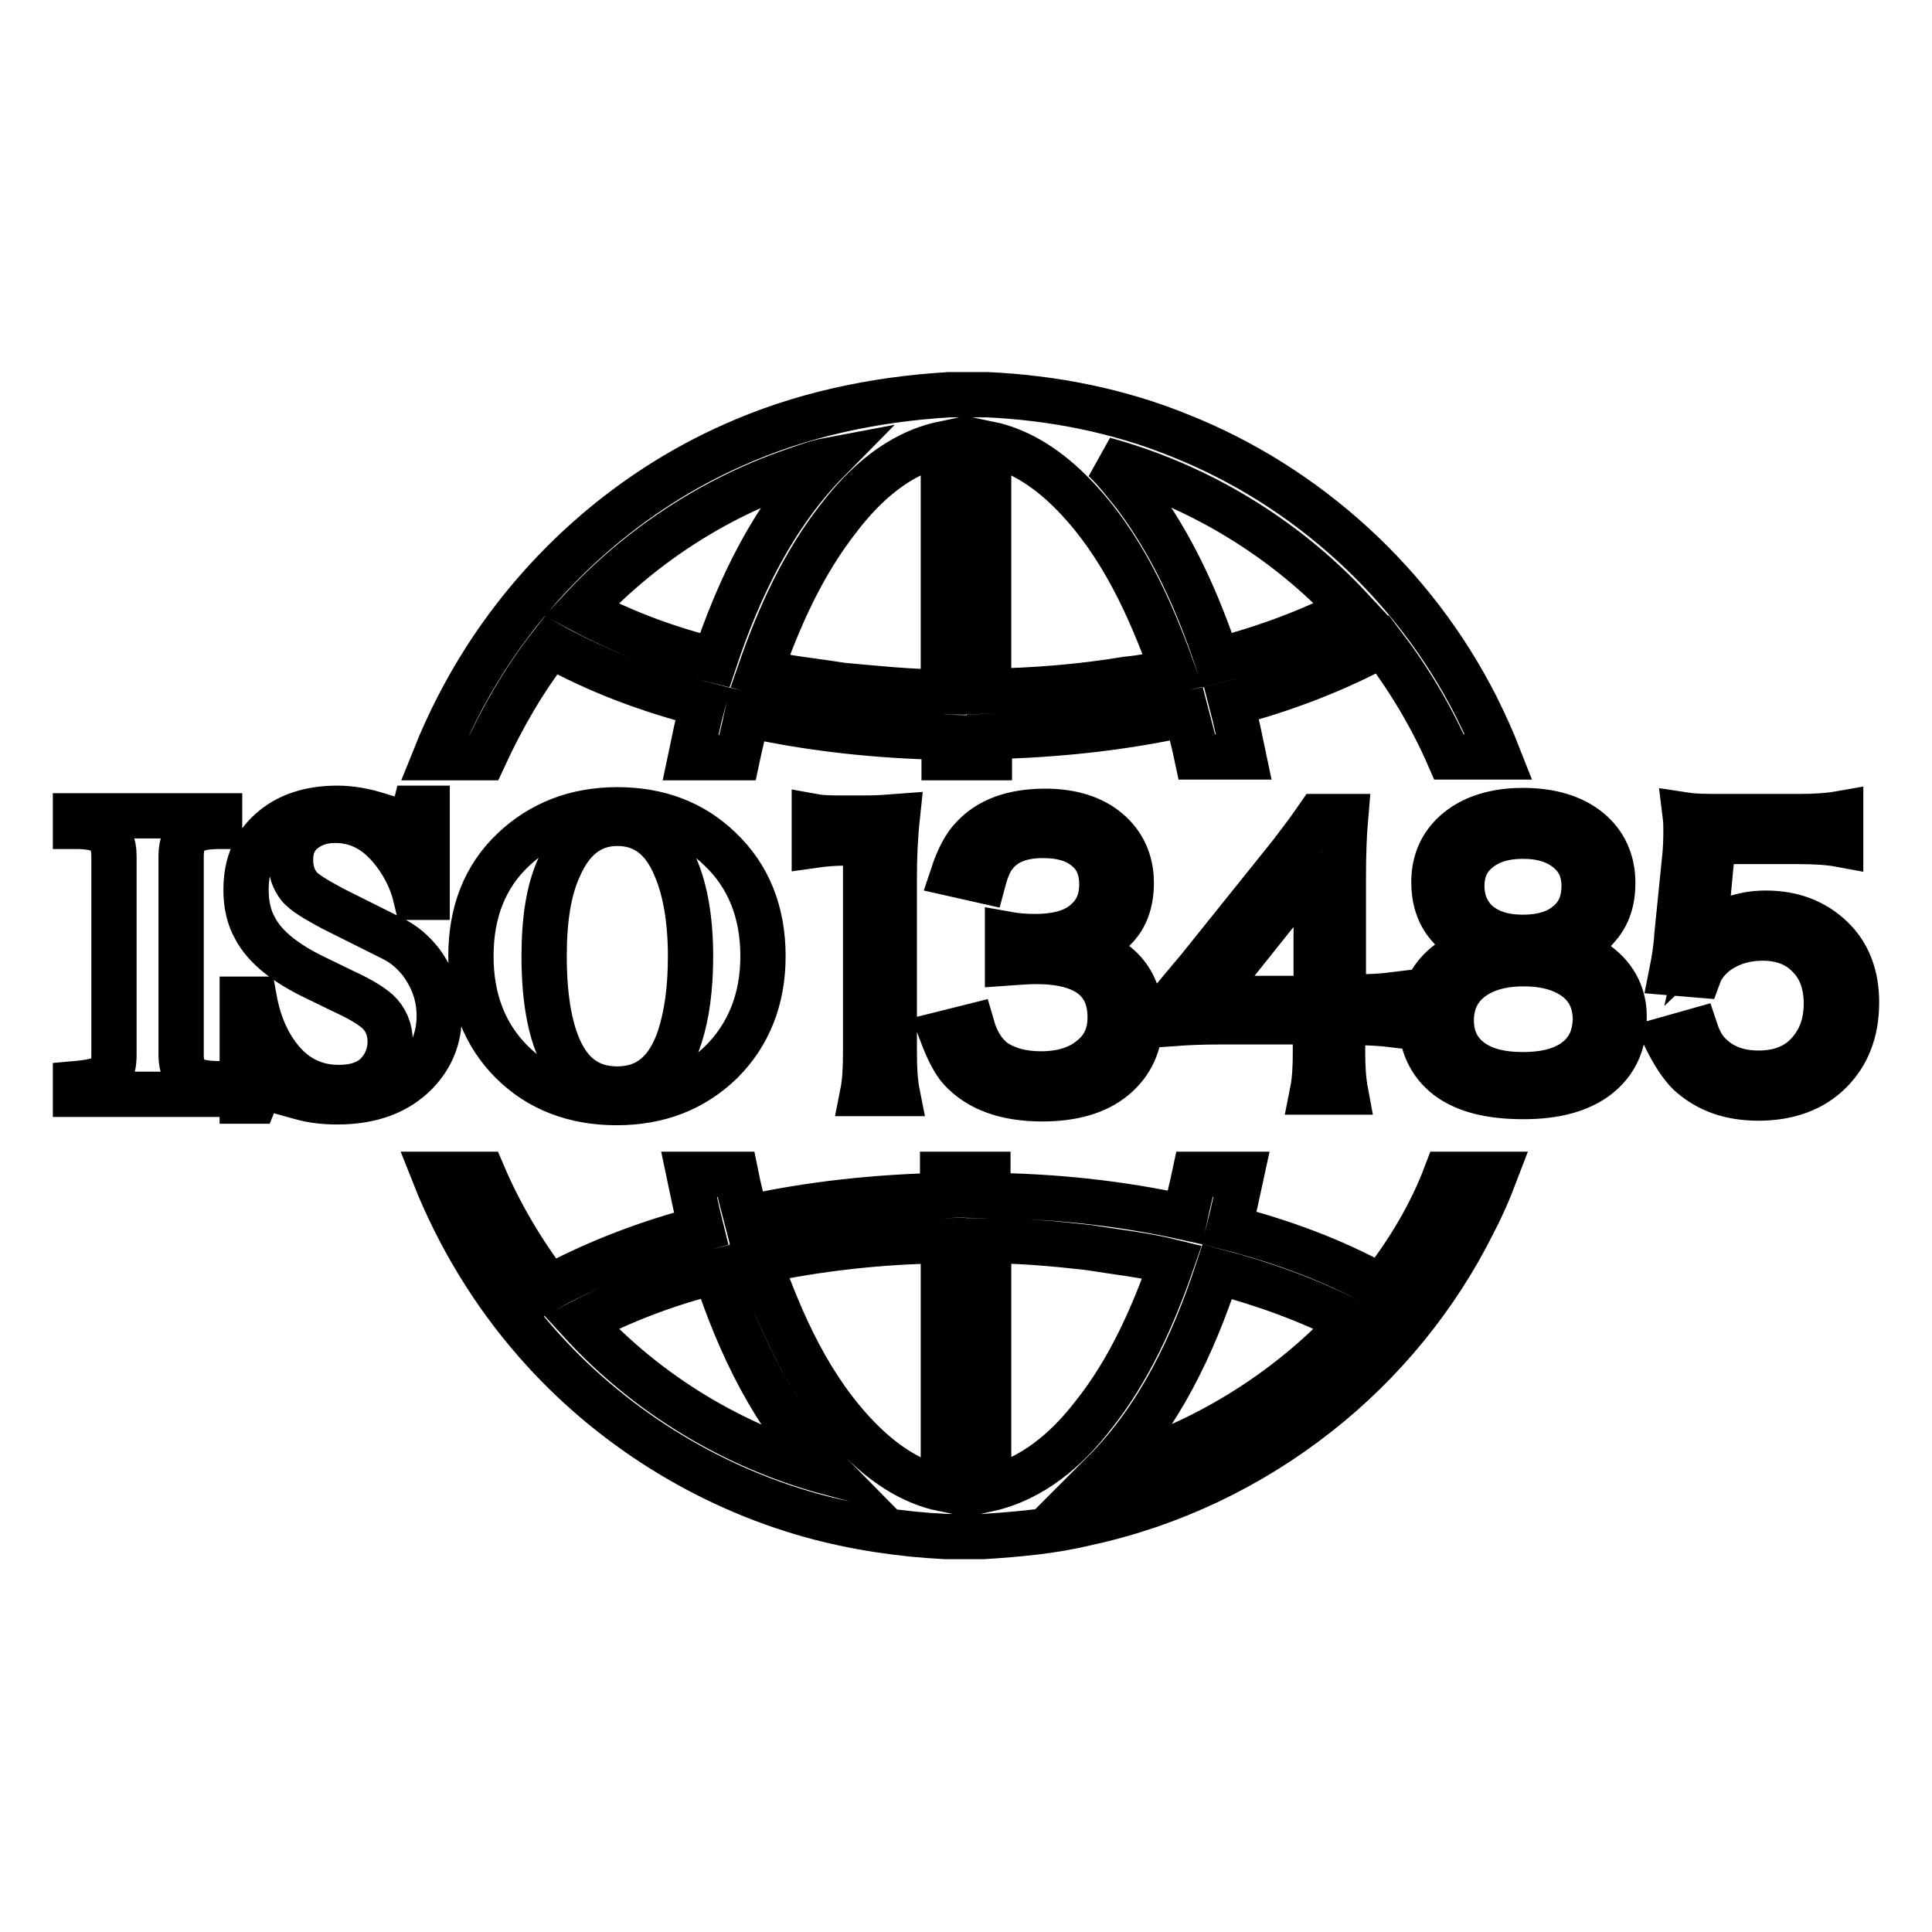 <?xml version="1.0" encoding="utf-8"?>
<!-- Svg Vector Icons : http://www.onlinewebfonts.com/icon -->
<!DOCTYPE svg PUBLIC "-//W3C//DTD SVG 1.1//EN" "http://www.w3.org/Graphics/SVG/1.1/DTD/svg11.dtd">
<svg version="1.1" xmlns="http://www.w3.org/2000/svg" xmlns:xlink="http://www.w3.org/1999/xlink" x="0px" y="0px" viewBox="0 0 256 256" enable-background="new 0 0 256 256" xml:space="preserve">
<g> <path stroke-width="6" fill-opacity="0" stroke="#000000"  d="M58.2,134.6c0,2.9-1,5.4-3,7.5c-2.5,2.6-6,3.9-10.5,3.9c-1.8,0-3.4-0.2-4.8-0.6s-3-0.8-4.5-1.3 c-0.5,0-0.9,0.2-1.1,0.5c-0.2,0.4-0.4,0.8-0.6,1.3h-1.6v-13.5h1.6c0.6,3.3,1.8,5.9,3.4,7.9c2,2.5,4.6,3.8,7.8,3.8 c2.2,0,3.9-0.6,5-1.7s1.8-2.6,1.8-4.4c0-1.6-0.6-3-1.7-4c-0.8-0.7-2.2-1.6-4.4-2.6l-3.7-1.8c-4-1.9-6.8-4.1-8.1-6.6 c-0.8-1.4-1.2-3.1-1.2-5.1c0-3.5,1.2-6.2,3.7-8.2c2.1-1.7,4.9-2.6,8.4-2.6c1.7,0,3.5,0.3,5.4,0.9s2.9,0.9,3.1,0.9 c0.6,0,1.1-0.3,1.4-0.8c0.1-0.3,0.3-0.6,0.4-1h1.6v11.8h-1.5c-0.6-2.5-1.8-4.7-3.3-6.5c-2.1-2.5-4.5-3.7-7.4-3.7 c-1.6,0-2.9,0.4-4.1,1.3c-1.2,0.9-1.8,2.2-1.8,3.9c0,1.5,0.4,2.6,1.1,3.5c0.7,0.9,2.3,1.8,4.5,3l8,4c1.4,0.7,2.6,1.7,3.7,3.1 C57.4,129.7,58.2,132,58.2,134.6z M95.4,112.5c-3.6-3.5-8.2-5.2-13.6-5.2c-5.5,0-10.1,1.8-13.8,5.3c-3.7,3.5-5.6,8.2-5.6,14.1 c0,5.7,1.8,10.4,5.4,14c3.6,3.6,8.3,5.4,13.9,5.4c5.6,0,10.2-1.8,13.9-5.4c3.6-3.6,5.5-8.3,5.5-14 C101.1,120.9,99.2,116.1,95.4,112.5z M90.1,137.3c-1.5,4.7-4.3,7-8.3,7c-3.2,0-5.6-1.4-7.2-4.3c-1.6-2.9-2.5-7.3-2.5-13.3 c0-4.8,0.6-8.8,2-11.8c1.7-3.9,4.3-5.8,7.7-5.8c3.5,0,6.1,1.9,7.7,5.8c1.3,3,2,7,2,11.8C91.5,131,91,134.5,90.1,137.3z M10,108.1 h19.1v1.4c-1.6,0-2.8,0.2-3.5,0.6c-1.1,0.5-1.6,1.7-1.6,3.3v26.4c0,1.6,0.5,2.6,1.5,3.2c0.8,0.4,2,0.6,3.7,0.6v1.4H10v-1.4 c2.3-0.2,3.7-0.6,4.3-1.1c0.6-0.6,0.8-1.5,0.8-2.7v-26.4c0-1.6-0.5-2.7-1.6-3.3c-0.7-0.4-1.9-0.6-3.5-0.6V108.1z M118.5,116.1v23.4 c0,2.1,0.1,3.9,0.4,5.4h-4.6c0.3-1.5,0.4-3.3,0.4-5.4v-27.8h-2.6c-1.4,0-2.8,0.1-4.2,0.3v-3.8c1.1,0.2,2.4,0.2,4,0.2h3 c1.3,0,2.7-0.1,4-0.2C118.6,111,118.5,113.7,118.5,116.1z M73,85.5c6.3,3.5,13.1,6,20.1,7.8c-0.6,2.3-1.1,4.7-1.6,7.1h6.2 c0.4-1.9,0.9-3.8,1.3-5.7c8.6,1.9,17.3,2.8,26.1,3v2.7h6v-2.8c8.8-0.2,17.5-1.1,26.1-3c0.5,1.9,1,3.8,1.4,5.7h6.2 c-0.5-2.4-1-4.8-1.6-7.1c6.9-1.8,13.7-4.4,20-7.8c3.5,4.6,6.5,9.6,8.8,14.9h6.6c-0.9-2.3-1.9-4.5-3-6.7 c-8.2-16.2-22.4-29.2-39.3-35.9c-8.1-3.3-16.8-5-25.5-5.4h-5C115.7,52.9,106,55,97.1,59c-13.5,6-25,16.1-32.9,28.5 c-2.6,4.1-4.8,8.4-6.6,12.9h6.5C66.5,95.2,69.4,90.1,73,85.5z M179.1,80.8c-5.6,2.9-11.6,5.1-17.8,6.7c-2.6-7.8-6-15.4-11-22 c-1.3-1.6-2.5-3.2-4-4.6C158.8,64.3,170.3,71.3,179.1,80.8z M131,58.8c4.4,0.9,8.2,3.6,11.3,6.8c6.3,6.5,10.1,14.9,13.1,23.3 c-2,0.5-4,0.9-6.1,1.1c-6,1-12.2,1.5-18.3,1.6C131,80.7,131,69.7,131,58.8L131,58.8z M125,58.8v32.9c-4.5,0-9-0.5-13.5-0.9 c-3.6-0.6-7.3-0.9-10.8-1.8c2.5-7.2,5.7-14.3,10.4-20.3C114.6,64.1,119.2,60,125,58.8z M105.1,62.4c1.5-0.5,3-1.1,4.6-1.4 c-7.2,7.3-11.8,16.9-15,26.5C88.6,86,82.6,83.8,77,80.8C84.7,72.5,94.4,66.1,105.1,62.4z M147.1,134.8c0-4.9-3.3-7.4-9.8-7.4 c-1.1,0-2.4,0.1-3.8,0.2v-3.8c1.1,0.2,2.3,0.3,3.6,0.3c3.2,0,5.5-0.7,7-2.2c1.3-1.2,1.9-2.8,1.9-4.7c0-2.1-0.7-3.7-2.1-4.8 c-1.3-1.1-3.2-1.7-5.7-1.7c-3,0-5.1,0.9-6.4,2.6c-0.6,0.7-1.1,1.9-1.5,3.4l-4-0.9c0.7-2.1,1.6-3.8,2.6-4.8c2.1-2.3,5.3-3.5,9.6-3.5 c3.5,0,6.3,0.9,8.3,2.6s3.1,4,3.1,6.9c0,3.1-1.1,5.5-3.4,7c-1.1,0.8-2.6,1.3-4.5,1.7c2.5,0.3,4.4,0.9,5.9,2.1 c2.1,1.7,3.2,4.1,3.2,7.3c0,3.2-1.2,5.8-3.5,7.7c-2.3,1.9-5.5,2.8-9.5,2.8c-4.8,0-8.4-1.3-10.8-3.9c-0.9-1-1.7-2.6-2.5-4.7l4-1 c0.6,2.1,1.6,3.6,2.9,4.6c1.6,1.1,3.7,1.7,6.2,1.7c2.8,0,5-0.7,6.6-2C146.3,138.9,147.1,137.1,147.1,134.8L147.1,134.8z M183,170.5 c-6.3-3.5-13.1-6-20.1-7.8c0.6-2.4,1.1-4.8,1.6-7.1h-6.2c-0.4,1.9-0.9,3.8-1.3,5.7c-8.6-1.9-17.3-2.8-26.1-2.9v-2.8h-6v2.8 c-8.7,0.2-17.5,1.1-26,3c-0.5-1.9-1-3.8-1.4-5.8h-6.2c0.5,2.4,1,4.8,1.6,7.2c-6.9,1.8-13.8,4.4-20.1,7.8c-3.5-4.6-6.5-9.6-8.8-15 h-6.5c3.2,8.1,7.8,15.7,13.5,22.2c9.6,11,22.5,19.1,36.5,23c5.8,1.6,11.8,2.5,17.8,2.8h5c4.6-0.3,9.2-0.7,13.7-1.8 c11.1-2.4,21.6-7.4,30.5-14.4c8.7-6.8,15.9-15.6,20.8-25.5c1.1-2.1,2-4.2,2.8-6.3h-6.5C189.6,160.9,186.6,165.9,183,170.5 L183,170.5z M77,175.2c5.6-2.9,11.6-5.2,17.8-6.7c3.2,9.7,7.7,19.2,15,26.6C97.2,191.7,85.7,184.7,77,175.2z M125,197.3 c-4.4-0.9-8.2-3.6-11.3-6.8c-6.3-6.5-10.1-14.9-13.1-23.4c8-1.7,16.2-2.6,24.4-2.7V197.3L125,197.3z M131,197.3v-32.9 c4.4,0,8.8,0.4,13.2,0.9c3.7,0.6,7.5,1,11.1,1.9c-2.5,7.2-5.7,14.4-10.5,20.4C141.4,192,136.8,196,131,197.3L131,197.3z  M146.3,195.1c7.3-7.3,11.8-16.9,15-26.6c6.1,1.6,12.2,3.8,17.8,6.7C170.3,184.7,158.8,191.7,146.3,195.1z M246,132.8 c0,3.9-1.2,6.9-3.5,9.2c-2.3,2.3-5.5,3.5-9.5,3.5c-3.8,0-6.8-1.1-9.2-3.3c-1-1-2-2.5-3-4.5l3.9-1.1c0.4,1.2,0.9,2.1,1.5,2.8 c1.7,1.9,4,2.8,6.8,2.8c2.7,0,4.9-0.8,6.5-2.5c1.6-1.7,2.5-3.9,2.5-6.7c0-2.7-0.8-4.8-2.3-6.3c-1.5-1.6-3.6-2.4-6.1-2.4 c-2.5,0-4.6,0.7-6.3,2c-1,0.8-1.8,1.8-2.2,2.9l-3.6-0.3c0.3-1.5,0.6-3.2,0.7-5l1.1-10.9c0.1-1.4,0.1-2.4,0.1-2.9 c0-0.6,0-1.3-0.1-2.1c1.3,0.2,2.9,0.2,5.1,0.2h9.9c2.1,0,3.9-0.1,5.6-0.4v4.1c-1.6-0.3-3.5-0.4-5.6-0.4h-11.3l-1,10.6 c-0.1,0.6-0.2,1.3-0.4,2.2c2.3-2.2,5.1-3.3,8.4-3.3c3.5,0,6.4,1.1,8.7,3.3C244.9,126.4,246,129.3,246,132.8L246,132.8z  M179.8,135.5c1.7,0,3.4,0.1,5,0.3v-4c-1.6,0.2-3.3,0.3-5,0.3H178v-15.8c0-3.1,0.1-5.8,0.3-8.1h-3.6c-1.1,1.6-2.3,3.2-3.6,4.9 l-12.2,15.2l-3.1,3.7v3.6c1.4-0.1,3.3-0.2,5.7-0.2h12.8v4.1c0,2-0.1,3.7-0.4,5.2h4.4c-0.3-1.6-0.4-3.3-0.4-5.2v-4.1H179.8z  M174.4,120.1v12.2h-14.4l11.1-13.9c1.5-1.9,2.7-3.5,3.6-4.8C174.5,115.5,174.4,117.6,174.4,120.1z M211.7,127.8 c-1.5-1.1-3.1-1.8-5-2.1c2.1-0.4,3.8-1.4,5.1-3c1.3-1.5,1.9-3.4,1.9-5.7c0-2.9-1.1-5.3-3.2-7c-2.1-1.7-5-2.6-8.7-2.6 c-3.6,0-6.5,0.9-8.6,2.6c-2.1,1.7-3.2,4-3.2,6.9c0,2.2,0.6,4.2,1.9,5.7c1.3,1.6,2.9,2.6,5,2.9c-1.6,0.3-3,0.8-4.3,1.6 c-2.8,1.8-4.3,4.5-4.3,8c0,3.3,1.2,5.8,3.5,7.6c2.4,1.8,5.7,2.6,10.1,2.6c4.2,0,7.5-0.9,9.8-2.7c2.3-1.8,3.5-4.3,3.5-7.6 C215.3,132.1,214.1,129.6,211.7,127.8L211.7,127.8z M195.9,122.4c-1.4-1.2-2.2-2.9-2.2-5c0-2,0.7-3.6,2.2-4.8 c1.5-1.2,3.4-1.8,5.9-1.8c2.5,0,4.4,0.6,5.9,1.8c1.5,1.2,2.2,2.8,2.2,4.8c0,2.1-0.7,3.8-2.2,5c-1.4,1.2-3.4,1.8-5.9,1.8 C199.3,124.2,197.4,123.6,195.9,122.4L195.9,122.4z M209.5,139.9c-1.7,1.7-4.3,2.5-7.7,2.5c-3,0-5.3-0.6-7-1.9 c-1.7-1.3-2.5-3.1-2.5-5.3c0-2.3,0.9-4.2,2.6-5.5c1.7-1.3,4-2,7-2c3,0,5.3,0.7,7,2c1.7,1.3,2.5,3.2,2.5,5.5 C211.3,137.2,210.7,138.7,209.5,139.9L209.5,139.9z"/></g>
</svg>
